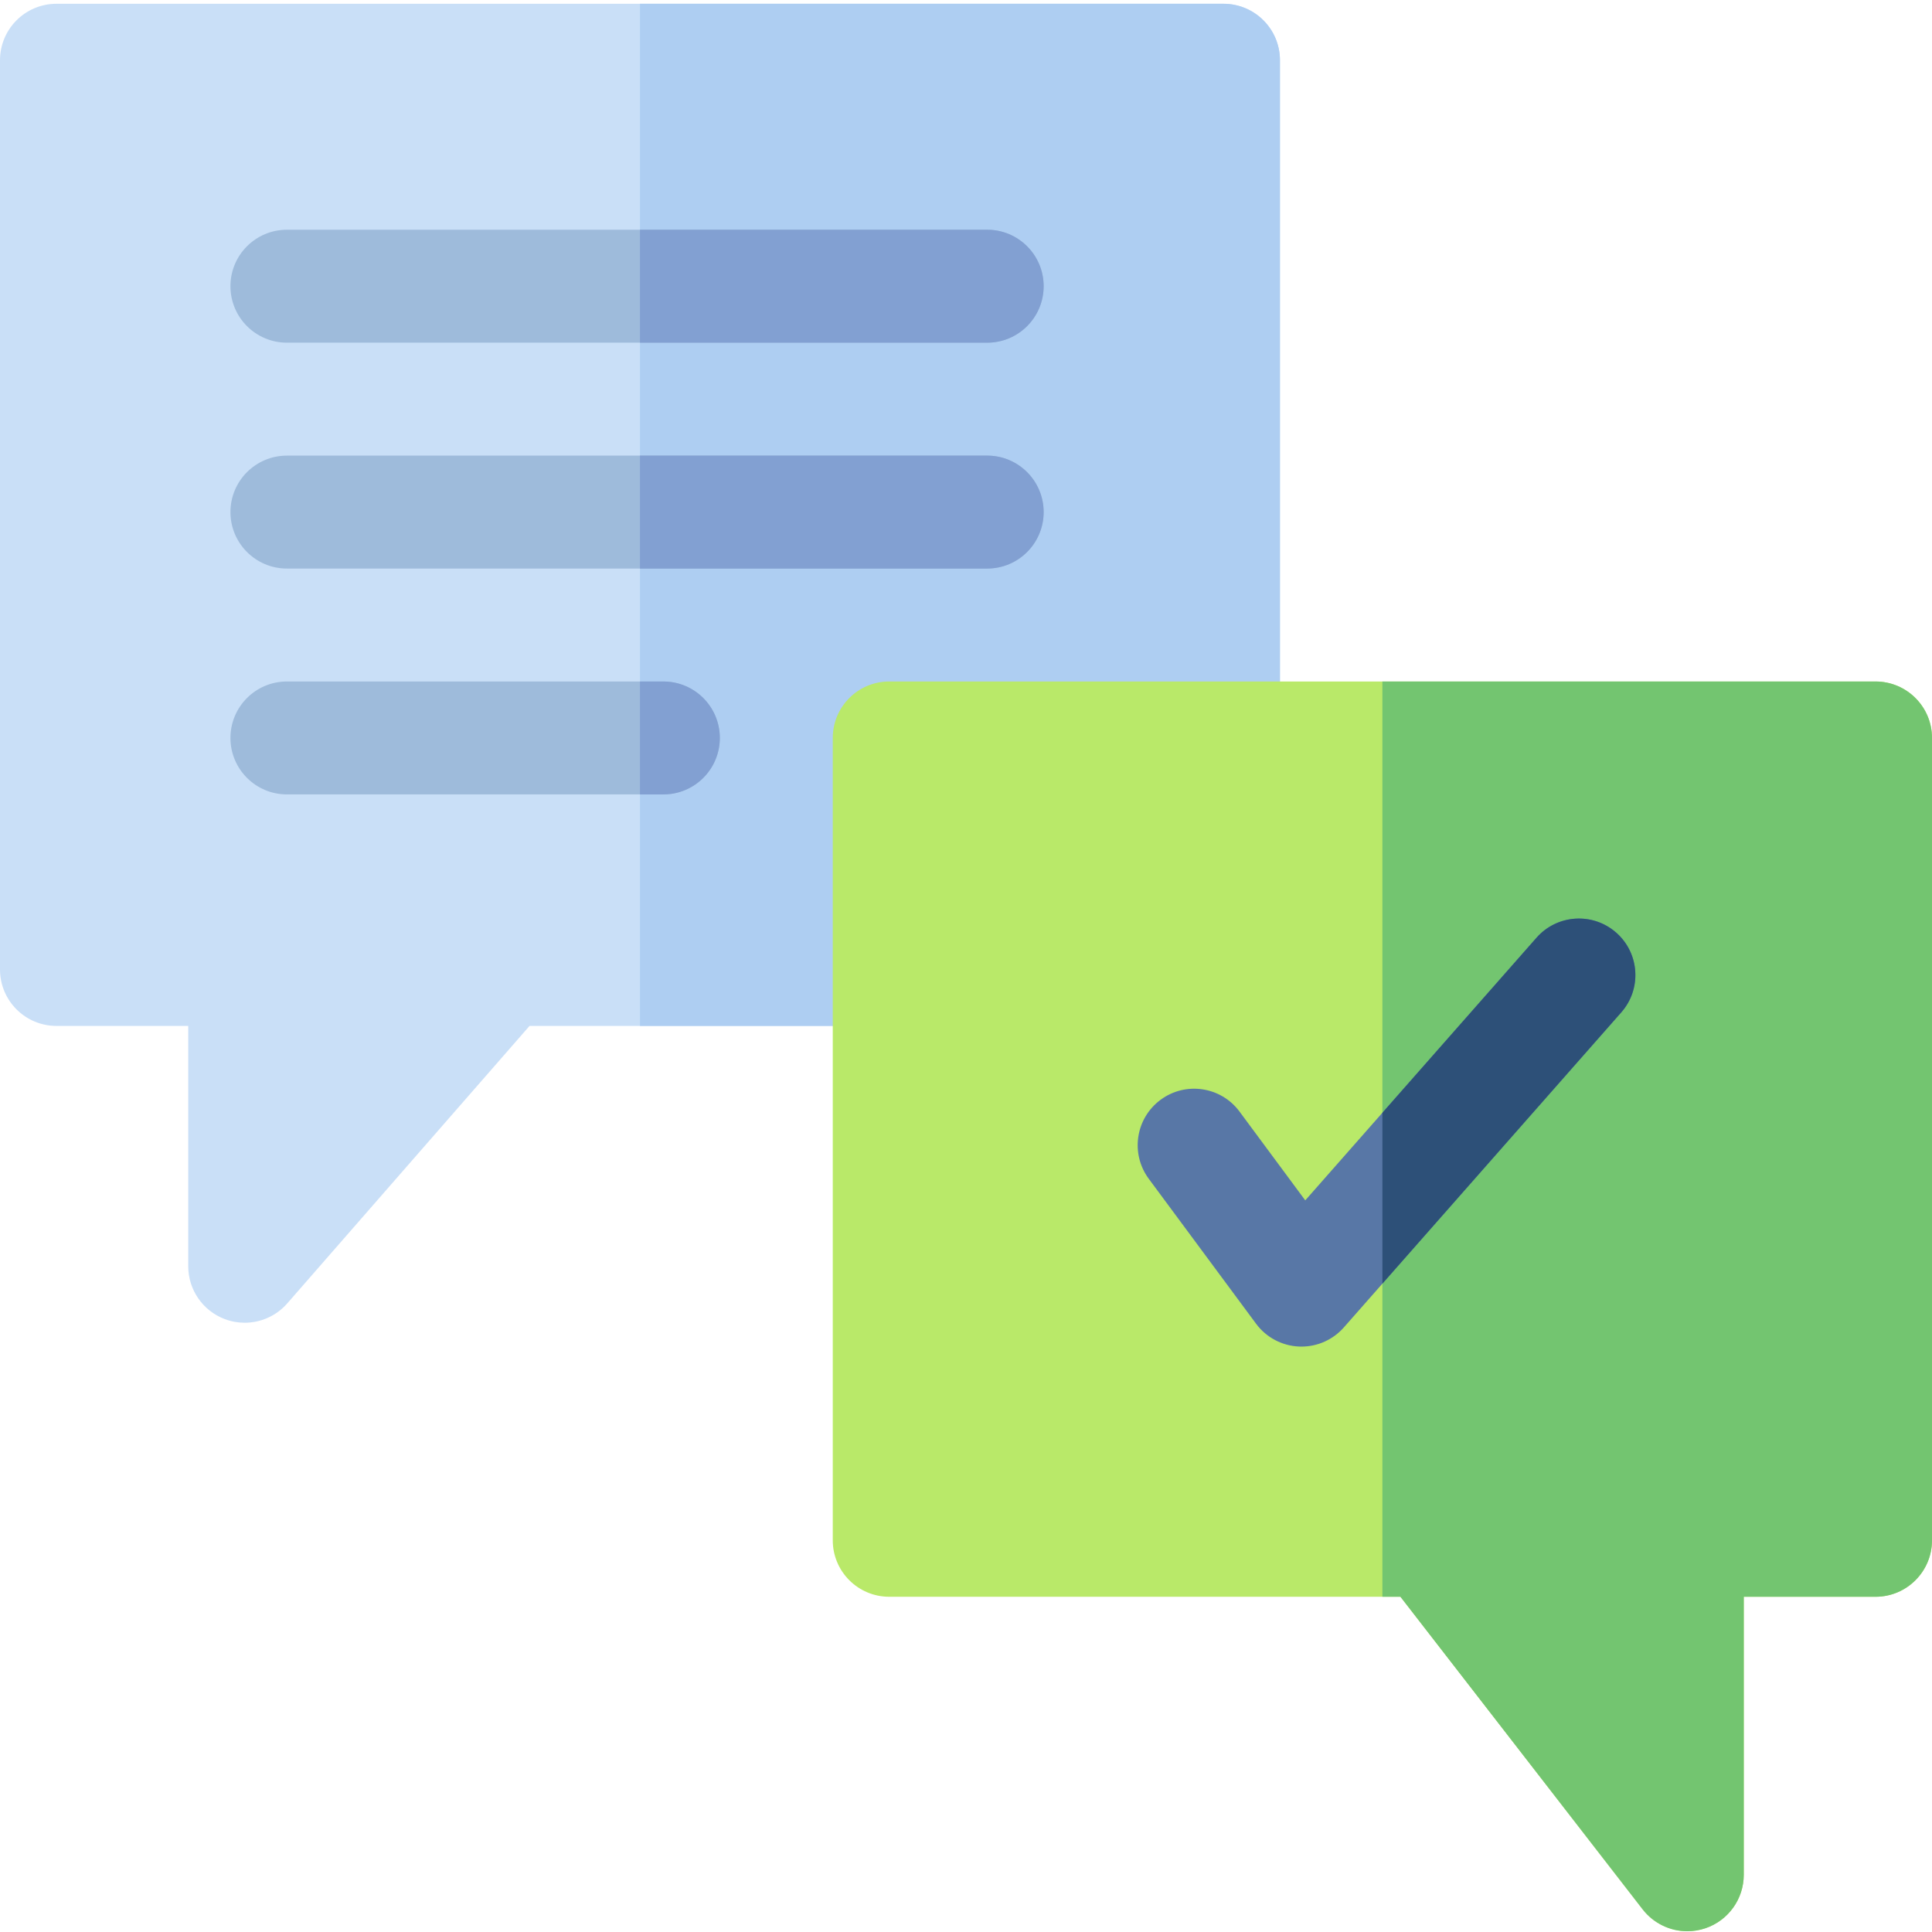 <svg height="512pt" viewBox="0 -1 512 512" width="512pt" xmlns="http://www.w3.org/2000/svg"><path d="m64.844 349.539c-1.762 0-3.539-.312-5.254-.957-5.84-2.188-9.707-7.773-9.707-14.008v-63.695h-34.918c-8.266 0-14.965-6.699-14.965-14.965v-240.949c0-8.266 6.699-14.965 14.965-14.965h309.273c8.262 0 14.965 6.699 14.965 14.965v240.949c0 8.266-6.703 14.965-14.965 14.965h-183.906l-64.211 73.539c-2.898 3.316-7.039 5.121-11.277 5.121zm0 0" fill="#c9dff7"/><path d="m324.238 0h-154.637v270.879h154.637c8.262 0 14.961-6.699 14.961-14.965v-240.949c.004-8.266-6.699-14.965-14.961-14.965zm0 0" fill="#aecef2"/><g fill="#9ebbdb"><path d="m261.617 89.812h-185.582c-8.266 0-14.965-6.699-14.965-14.965s6.699-14.965 14.965-14.965h185.582c8.262 0 14.961 6.699 14.961 14.965s-6.699 14.965-14.961 14.965zm0 0"/><path d="m261.617 149.672h-185.582c-8.266 0-14.965-6.703-14.965-14.965 0-8.266 6.699-14.965 14.965-14.965h185.582c8.262 0 14.961 6.699 14.961 14.965 0 8.262-6.699 14.965-14.961 14.965zm0 0"/><path d="m175.801 209.527h-99.766c-8.266 0-14.965-6.699-14.965-14.961 0-8.266 6.699-14.965 14.965-14.965h99.766c8.262 0 14.961 6.699 14.961 14.965 0 8.262-6.699 14.961-14.961 14.961zm0 0"/></g><path d="m175.801 179.602h-6.199v29.926h6.199c8.262 0 14.961-6.699 14.961-14.961 0-8.266-6.699-14.965-14.961-14.965zm0 0" fill="#82a0d2"/><path d="m261.617 119.742h-92.016v29.93h92.016c8.262 0 14.961-6.703 14.961-14.965 0-8.266-6.699-14.965-14.961-14.965zm0 0" fill="#82a0d2"/><path d="m261.617 59.883h-92.016v29.93h92.016c8.262 0 14.961-6.699 14.961-14.965s-6.699-14.965-14.961-14.965zm0 0" fill="#82a0d2"/><path d="m447.156 510.801c-4.539 0-8.941-2.07-11.832-5.801l-64.191-82.84h-135.477c-8.262 0-14.965-6.699-14.965-14.965v-212.629c0-8.266 6.703-14.965 14.965-14.965h261.379c8.266 0 14.965 6.699 14.965 14.965v212.629c0 8.266-6.699 14.965-14.965 14.965h-34.918v73.672c0 6.398-4.066 12.09-10.121 14.16-1.59.543-3.223.809-4.84.809zm0 0" fill="#b9e969"/><path d="m497.035 179.602h-130.688v242.559h4.785l64.191 82.84c2.891 3.727 7.293 5.797 11.832 5.797 1.613 0 3.25-.262 4.84-.805 6.055-2.074 10.121-7.762 10.121-14.16v-73.672h34.918c8.266 0 14.965-6.703 14.965-14.965v-212.629c0-8.266-6.699-14.965-14.965-14.965zm0 0" fill="#73c570"/><path d="m344.898 355.863c-.211 0-.422-.004-.633-.016-4.516-.191-8.707-2.414-11.395-6.047l-28.434-38.406c-4.918-6.645-3.52-16.016 3.125-20.934 6.641-4.922 16.012-3.516 20.93 3.125l17.414 23.523 61.289-69.605c5.465-6.203 14.918-6.801 21.121-1.344 6.203 5.465 6.805 14.918 1.344 21.121l-73.531 83.508c-2.848 3.23-6.941 5.074-11.23 5.074zm0 0" fill="#5877a6"/><path d="m428.316 246.16c-6.203-5.461-15.656-4.859-21.121 1.344l-40.848 46.391v45.289l63.312-71.902c5.461-6.203 4.859-15.66-1.344-21.121zm0 0" fill="#2d5078"/></svg>
